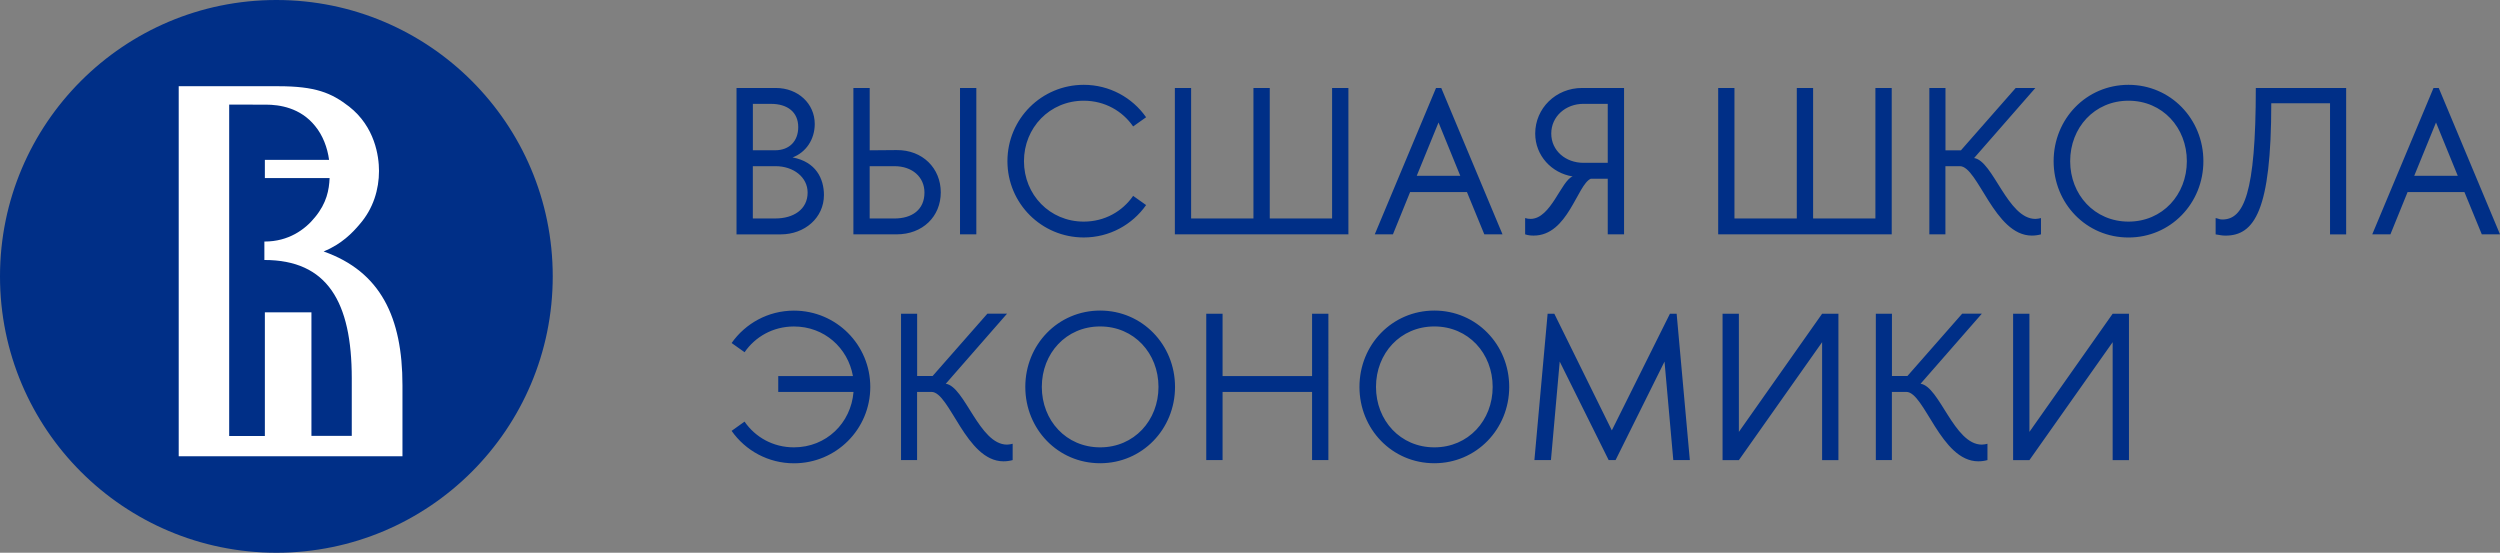 <?xml version="1.0" encoding="utf-8"?>
<!-- Generator: Adobe Illustrator 26.0.1, SVG Export Plug-In . SVG Version: 6.00 Build 0)  -->
<svg version="1.1" id="Layer_1" xmlns="http://www.w3.org/2000/svg" xmlns:xlink="http://www.w3.org/1999/xlink" x="0px" y="0px"
	 viewBox="0 0 769.26 170.08" style="enable-background:new 0 0 769.26 170.08;" xml:space="preserve">
<rect x="0" y="0" width="769.26" height="170.08" fill="#808080" stroke="none"/>
<style type="text/css">
	.st0{fill:#002F87;}
	.st1{fill:#FFFFFF;}
</style>
<g>
	<path class="st0" d="M170.08,85.04c0,46.97-38.07,85.04-85.04,85.04S0,132,0,85.04S38.07,0,85.04,0S170.08,38.07,170.08,85.04z
		 M226.63,72.12h13.58c7.46,0,13.32-5.15,13.32-12.1c0-5.02-2.44-10.23-9.65-11.58c4.12-1.55,6.82-5.54,6.82-10.3
		c0-6.25-5.14-11.07-11.97-11.07h-12.1V72.12L226.63,72.12z M231.65,31.96h5.6c4.96,0,8.37,2.45,8.37,7.14
		c0,4.31-2.7,7.14-7.14,7.14h-6.82V31.96z M231.65,67.21V51.13h6.95c5.6,0,9.91,3.42,9.91,8.11c0,5.27-4.44,7.98-9.91,7.98H231.65z
		 M275.91,46.18l-8.3,0.07V27.07h-5.02v45.04h13.32c7.98,0,13.57-5.47,13.57-12.93C289.48,51.77,283.88,46.11,275.91,46.18z
		 M284.46,59.25c0,5.27-3.8,7.98-9.27,7.98h-7.59V51.13h7.59C280.8,51.13,284.46,54.54,284.46,59.25z M300.42,72.11V27.07h-5.02
		v45.04H300.42z M333.48,73.07c7.92,0,14.93-3.93,19.18-9.97l-3.99-2.83c-3.28,4.76-8.75,7.92-15.19,7.92
		c-10.49,0-18.4-8.3-18.4-18.6s7.92-18.6,18.4-18.6c6.44,0,11.91,3.16,15.19,7.92l3.99-2.83c-4.24-6.05-11.26-9.98-19.18-9.98
		c-13,0-23.49,10.49-23.49,23.49C309.99,62.58,320.48,73.07,333.48,73.07z M361.51,27.07v45.04h53.4V27.07h-5.02v40.16h-19.18V27.07
		h-5.02v40.16h-19.18V27.07H361.51L361.51,27.07z M428.61,72.11l5.28-13h17.5l5.34,13h5.6l-18.85-45.04h-1.61l-18.85,45.04H428.61z
		 M442.64,37.69l6.69,16.4h-13.39L442.64,37.69z M494.71,54.99v17.12h5.02V27.07H486.8c-8.04,0-14.41,6.24-14.41,14.03
		c0,6.75,5.02,12.16,11.51,13.19c-3.54,1.35-6.69,13.06-12.93,13.06c-0.52,0-1.1-0.06-1.68-0.26v5.02c0.96,0.32,1.8,0.38,2.64,0.38
		c10.55,0,13.39-15.7,17.57-17.5H494.71z M487.24,50.1c-5.47,0-9.91-3.72-9.91-9.01c0-5.28,4.44-9.14,9.91-9.14h7.47V50.1H487.24z
		 M528.69,27.07v45.04h53.4V27.07h-5.02v40.16H557.9V27.07h-5.02v40.16H533.7V27.07H528.69L528.69,27.07z M598.61,72.11V51.13h4.44
		c5.6,0,10.62,21.36,22.14,21.36c0.96,0,1.93-0.13,2.83-0.38V67.1c-0.58,0.13-1.16,0.26-1.73,0.26c-8.55,0-12.99-17.89-18.85-18.73
		l18.85-21.56h-6.05l-16.85,19.18h-4.76V27.07h-4.96v45.04H598.61z M631.91,49.59c0,13,10.03,23.49,23.04,23.49
		c12.93,0,23.04-10.49,23.04-23.49c0-13-10.1-23.49-23.04-23.49C641.96,26.1,631.91,36.59,631.91,49.59z M637,49.59
		c0-10.3,7.47-18.6,17.95-18.6c10.49,0,17.95,8.3,17.95,18.6s-7.47,18.6-17.95,18.6C644.47,68.18,637,59.88,637,49.59z
		 M681.76,67.09v5.03c1.29,0.19,1.87,0.38,3.03,0.38c8.88,0,14.09-7.66,14.09-40.73h18.08v40.35h4.96V27.07h-27.8
		c0,32.62-3.73,40.47-10.3,40.47C682.91,67.54,682.72,67.28,681.76,67.09L681.76,67.09z M735.54,72.11l5.28-13h17.5l5.34,13h5.6
		l-18.85-45.04h-1.61l-18.85,45.04H735.54z M749.57,37.69l6.69,16.4h-13.39L749.57,37.69z M225.12,132.58
		c4.24,6.05,11.26,9.98,19.18,9.98c13,0,23.49-10.49,23.49-23.49c0-13-10.49-23.49-23.49-23.49c-7.92,0-14.93,3.93-19.18,9.97
		l3.99,2.83c3.28-4.76,8.75-7.92,15.19-7.92c9.33,0,16.6,6.57,18.15,15.25h-22.98v4.89h23.16c-0.77,9.58-8.37,17.05-18.34,17.05
		c-6.44,0-11.91-3.15-15.19-7.92L225.12,132.58z M282.19,141.57v-20.98h4.44c5.6,0,10.62,21.36,22.14,21.36
		c0.96,0,1.93-0.13,2.83-0.38v-5.02c-0.58,0.13-1.16,0.26-1.73,0.26c-8.55,0-12.99-17.89-18.85-18.73l18.85-21.56h-6.05
		l-16.85,19.18h-4.76V96.53h-4.96v45.04H282.19z M315.49,119.05c0,12.99,10.03,23.49,23.03,23.49c12.93,0,23.04-10.49,23.04-23.49
		c0-13-10.1-23.49-23.04-23.49C325.53,95.57,315.49,106.06,315.49,119.05z M320.57,119.05c0-10.3,7.47-18.6,17.95-18.6
		s17.95,8.3,17.95,18.6s-7.47,18.6-17.95,18.6S320.57,129.35,320.57,119.05z M376.19,96.53h-5.02v45.04h5.02v-20.98h27.54v20.98
		h5.02V96.53h-5.02v19.18h-27.54V96.53z M418.31,119.05c0,13,10.04,23.49,23.04,23.49c12.93,0,23.04-10.49,23.04-23.49
		c0-13-10.1-23.49-23.04-23.49C428.36,95.57,418.31,106.06,418.31,119.05z M423.4,119.05c0-10.3,7.47-18.6,17.95-18.6
		c10.49,0,17.95,8.3,17.95,18.6s-7.46,18.6-17.95,18.6C430.87,137.65,423.4,129.35,423.4,119.05z M472.14,141.57h5.09l2.7-30.31
		l15.06,30.31h2.13l15.06-30.31l2.7,30.31h5.09l-4.06-45.04h-2.06l-17.88,35.9l-17.7-35.9h-2.06L472.14,141.57z M535.06,96.54h-5.02
		v45.04h5.02l25.61-36.29v36.29h5.02V96.54h-5.02l-25.61,36.35V96.54z M582.14,141.57v-20.98h4.44c5.6,0,10.62,21.36,22.14,21.36
		c0.96,0,1.93-0.13,2.83-0.38v-5.02c-0.58,0.13-1.16,0.26-1.73,0.26c-8.55,0-12.99-17.89-18.85-18.73l18.85-21.56h-6.05
		l-16.85,19.18h-4.76V96.53h-4.96v45.04H582.14z M624.46,96.54h-5.02v45.04h5.02l25.61-36.29v36.29h5.02V96.54h-5.02l-25.61,36.35
		V96.54z"/>
	<path class="st1" d="M99.59,77.38c5.52-2.27,8.88-5.75,11.09-8.39c4.22-4.84,5.94-10.77,5.94-16.39c0-4.53-1.25-13.59-9.21-19.82
		c-5.47-4.22-10.31-6.25-21.86-6.25H79.7c-0.19-0.01-0.36-0.01-0.58-0.01H54.99v113.88h68.85v-21.86
		C123.84,97.62,117.1,83.56,99.59,77.38z M108.25,134.11H95.83V96.1H81.5v38.05H70.52V32.19L81.8,32.2c4.22,0,10.62,0.94,15.15,6.56
		c2.36,2.85,3.8,6.63,4.31,10.43H81.5v5.61h19.92c-0.15,3.62-0.9,7.68-4.45,11.99c-3.12,3.9-8.26,7.53-15.49,7.53
		c-0.04,0-0.08,0-0.13,0V80c19.35,0,26.89,12.86,26.89,36.41V134.11z"/>
</g>
</svg>

